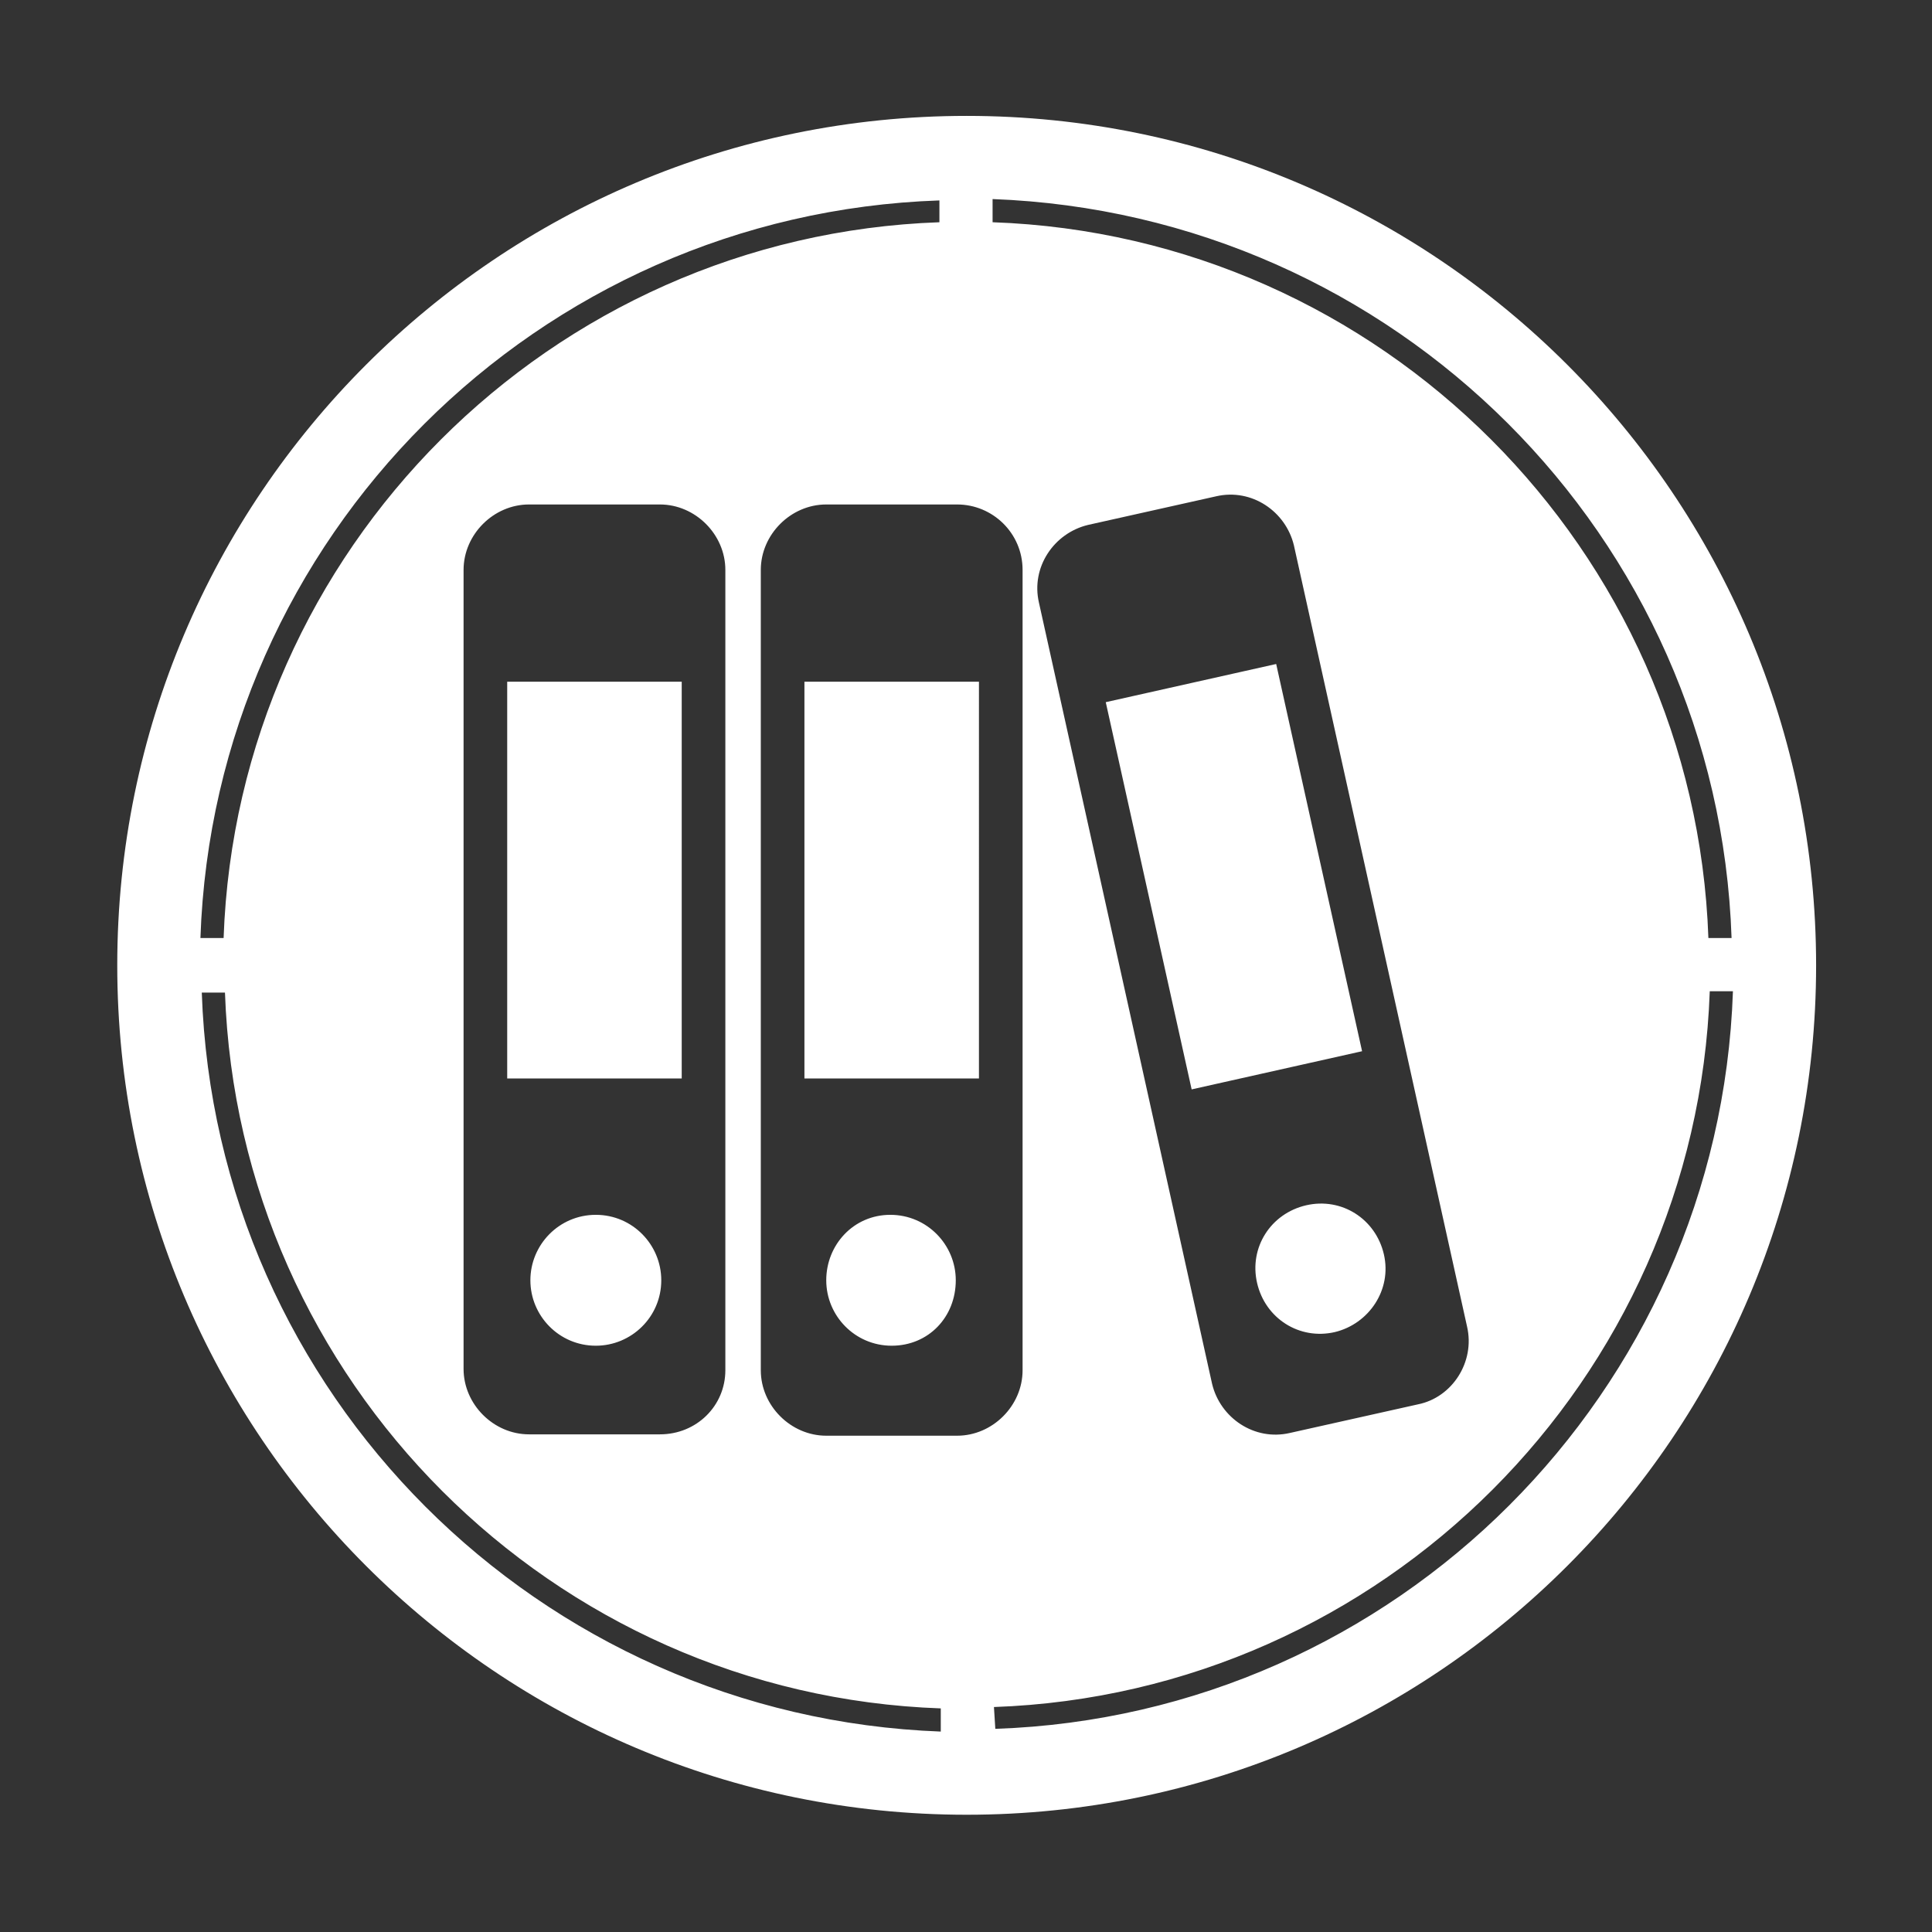 <?xml version="1.0" encoding="utf-8"?>
<!-- Generator: Adobe Illustrator 23.0.3, SVG Export Plug-In . SVG Version: 6.00 Build 0)  -->
<svg version="1.1" id="Ebene_1" xmlns="http://www.w3.org/2000/svg" xmlns:xlink="http://www.w3.org/1999/xlink" x="0px" y="0px"
	 viewBox="0 0 141.7 141.7" style="enable-background:new 0 0 141.7 141.7;" xml:space="preserve">
<rect x="0" y="0" width="141.7" height="141.7" fill="#333333" stroke="none"/>
<style type="text/css">
	.st0{fill:#FFFFFF;}
</style>
<g>
	<g>
		<path class="st0" d="M87.4,79.9l12.5-2.8l-6.3-28.4l-12.5,2.8L87.4,79.9z M101.5,92c-0.6-2.6-3.1-4.2-5.7-3.6s-4.2,3.1-3.6,5.7
			s3.1,4.2,5.7,3.6C100.4,97.1,102.1,94.6,101.5,92 M38.9,93.9c0,2.6,2.1,4.8,4.8,4.8c2.6,0,4.8-2.1,4.8-4.8c0-2.6-2.1-4.8-4.8-4.8
			C41,89.1,38.9,91.3,38.9,93.9 M37.2,79.1H50V50H37.2V79.1z M60.6,93.9c0,2.6,2.1,4.8,4.8,4.8c2.7,0,4.7-2.1,4.7-4.8
			c0-2.6-2.1-4.8-4.8-4.8C62.6,89.1,60.6,91.3,60.6,93.9 M59,79.1h12.8V50H59V79.1z M127,68.8h-1.7c-1-28.5-24-51.5-52.5-52.5v-1.7
			C102.3,15.7,126,39.3,127,68.8 M75,41.8v58.7c0,2.6-2.2,4.8-4.8,4.8h-9.6c-2.6,0-4.8-2.2-4.8-4.8V41.8c0-2.6,2.2-4.8,4.8-4.8h9.6
			C72.8,37,75,39.1,75,41.8 M68.9,16.3c-28.5,1-51.5,24-52.5,52.5h-1.7c1-29.4,24.7-53.1,54.2-54.1V16.3z M48.4,105.2h-9.6
			c-2.6,0-4.8-2.2-4.8-4.8V41.8c0-2.6,2.2-4.8,4.8-4.8h9.6c2.6,0,4.8,2.2,4.8,4.8v58.7C53.2,103.1,51.1,105.2,48.4,105.2 M14.8,72.8
			h1.7c1,28.5,24,51.5,52.5,52.5v1.7C39.5,125.9,15.8,102.2,14.8,72.8 M104,103l-9.4,2.1c-2.6,0.6-5.1-1.1-5.7-3.6L76.2,44.2
			c-0.6-2.6,1.1-5.1,3.6-5.7l9.4-2.1c2.6-0.6,5.1,1.1,5.7,3.6l12.7,57.3C108.2,99.9,106.5,102.5,104,103 M72.9,125.2
			c28.5-1,51.5-24,52.5-52.5h1.7c-1,29.4-24.7,53.1-54.1,54.1L72.9,125.2L72.9,125.2z M133.2,70.8c0-34.4-27.9-62.3-62.3-62.3
			S8.6,36.4,8.6,70.8s27.9,62.3,62.3,62.3S133.2,105.2,133.2,70.8"/>
	</g>
</g>
</svg>
